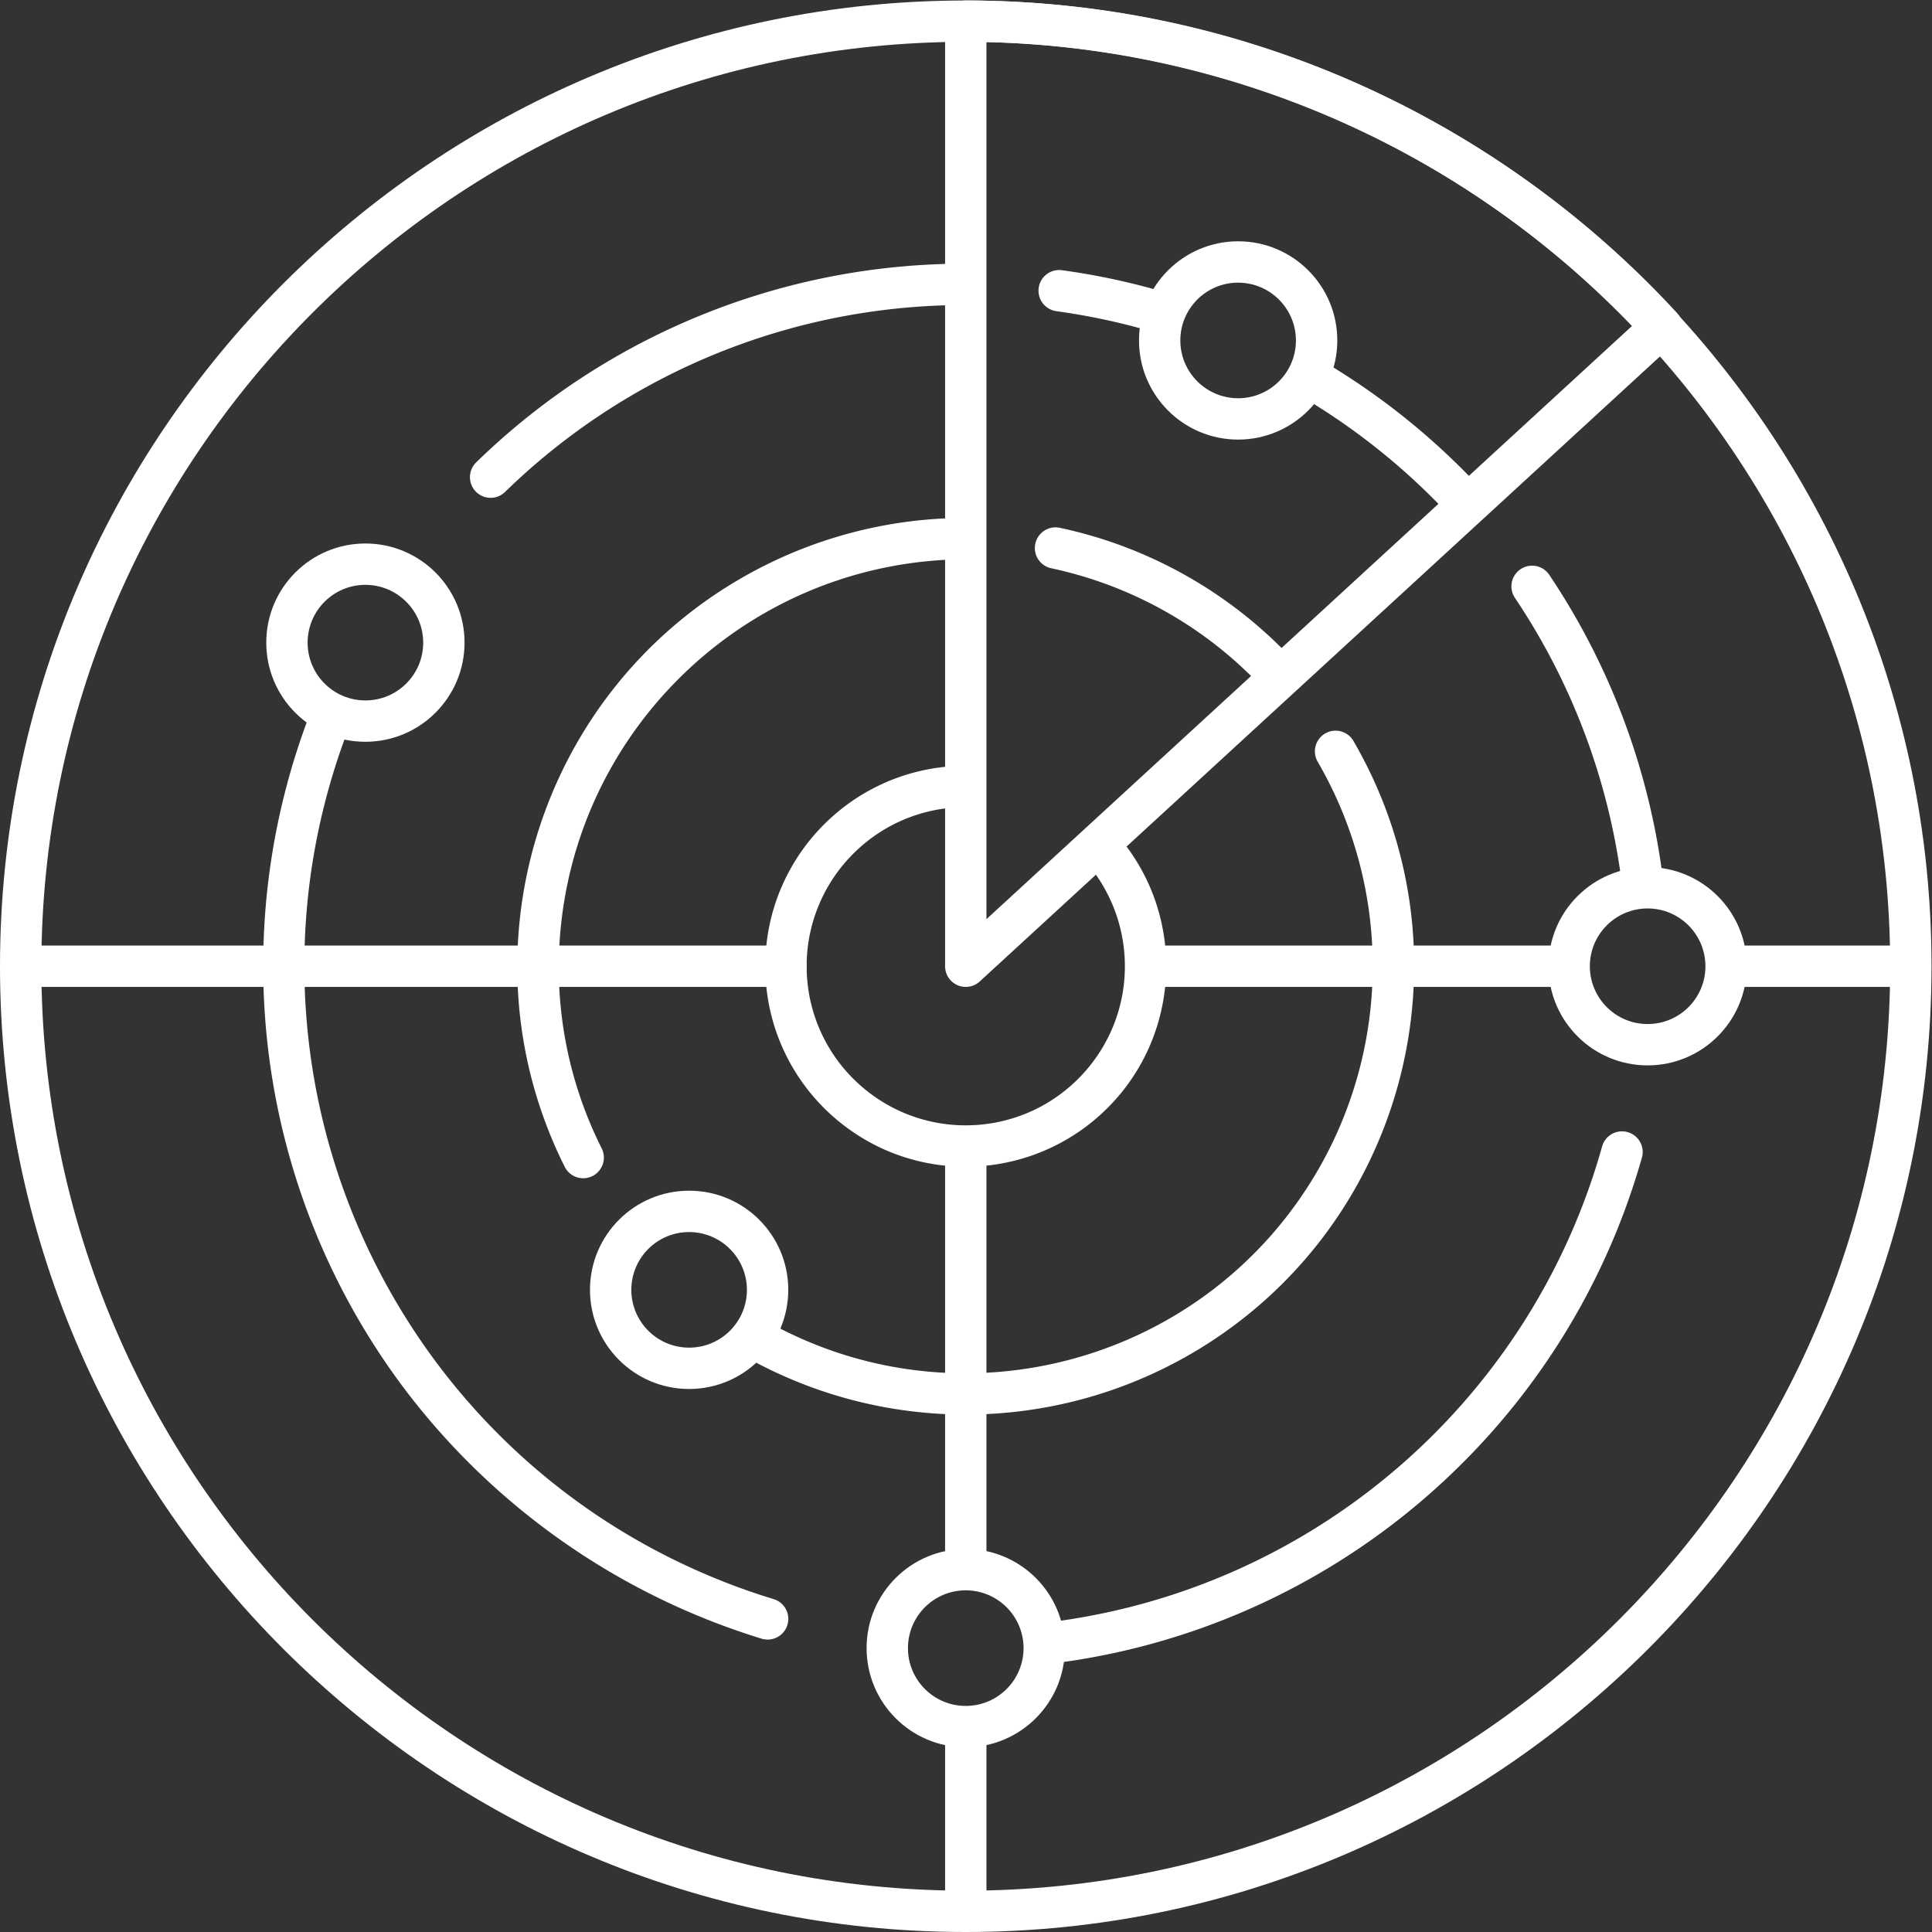 <svg xmlns="http://www.w3.org/2000/svg" width="656.565" height="656.565"><rect width="100%" height="100%" fill="#333333" stroke="none"/><defs><clipPath id="a" clipPathUnits="userSpaceOnUse"><path d="M0 492.424h492.424V0H0Z"/></clipPath></defs><g clip-path="url(#a)" transform="matrix(1.333 0 0 -1.333 0 656.565)"><path d="M0 0c-129.949 0-235.671-105.722-235.671-235.671 0-129.948 105.722-235.67 235.671-235.67s235.671 105.722 235.671 235.67C235.671-105.722 129.949 0 0 0m0-481.882c-135.761 0-246.212 110.45-246.212 246.211C-246.212-99.909-135.761 10.541 0 10.541s246.212-110.45 246.212-246.212c0-135.761-110.451-246.211-246.212-246.211" style="fill:#fff;fill-opacity:1;fill-rule:nonzero;stroke:none" transform="translate(246.212 481.882)"/><path d="M0 0v-223.61L164.644-72.323A236.406 236.406 0 0 1 0 0m-5.271-240.882a5.27 5.27 0 0 0-5.27 5.27V5.329a5.27 5.27 0 0 0 5.27 5.271 246.912 246.912 0 0 0 181.288-79.63 5.27 5.27 0 0 0-.313-7.447l-.001-.001L-1.705-239.493a5.272 5.272 0 0 0-3.566-1.389" style="fill:#fff;fill-opacity:1;fill-rule:nonzero;stroke:none" transform="translate(251.482 481.824)"/><path d="M0 0c-8.138 0-14.735-6.597-14.735-14.735 0-8.138 6.597-14.735 14.735-14.735 8.138 0 14.735 6.597 14.735 14.735C14.723-6.602 8.133-.012 0 0m0-40.011c-13.96 0-25.276 11.316-25.276 25.276C-25.276-.775-13.96 10.541 0 10.541c13.96 0 25.276-11.316 25.276-25.276C25.264-28.69 13.955-39.999 0-40.011" style="fill:#fff;fill-opacity:1;fill-rule:nonzero;stroke:none" transform="translate(93.158 343.447)"/><path d="M0 0c-8.139.001-14.737-6.596-14.738-14.735-.001-8.139 6.596-14.737 14.735-14.738 8.139-.001 14.737 6.596 14.738 14.735v.003C14.723-6.602 8.133-.012 0 0m0-40.014c-13.961-.001-25.278 11.315-25.279 25.276C-25.28-.778-13.964 10.54-.003 10.541c13.961.001 25.278-11.316 25.279-25.276C25.261-28.689 13.954-39.998 0-40.014" style="fill:#fff;fill-opacity:1;fill-rule:nonzero;stroke:none" transform="translate(246.212 87.108)"/><path d="M0 0c-8.138 0-14.735-6.597-14.735-14.735 0-8.138 6.597-14.735 14.735-14.735 8.138 0 14.735 6.597 14.735 14.735C14.723-6.602 8.133-.012 0 0m0-40.011c-13.96 0-25.276 11.316-25.276 25.276C-25.276-.775-13.96 10.541 0 10.541c13.96 0 25.276-11.316 25.276-25.276C25.264-28.69 13.955-39.999 0-40.011" style="fill:#fff;fill-opacity:1;fill-rule:nonzero;stroke:none" transform="translate(175.687 178.447)"/><path d="M0 0c-8.138 0-14.735-6.597-14.735-14.735 0-8.138 6.597-14.735 14.735-14.735 8.138 0 14.735 6.597 14.735 14.735C14.723-6.602 8.133-.012 0 0m0-40.011c-13.96 0-25.276 11.316-25.276 25.276C-25.276-.775-13.96 10.541 0 10.541c13.96 0 25.276-11.316 25.276-25.276C25.264-28.69 13.955-39.999 0-40.011" style="fill:#fff;fill-opacity:1;fill-rule:nonzero;stroke:none" transform="translate(420.052 260.947)"/><path d="M0 0c-8.138 0-14.735-6.597-14.735-14.735 0-8.138 6.597-14.735 14.735-14.735 8.138 0 14.735 6.597 14.735 14.735C14.723-6.602 8.133-.012 0 0m0-40.011c-13.96.003-25.274 11.322-25.27 25.282.003 13.96 11.322 25.273 25.282 25.27 13.957-.003 25.27-11.319 25.27-25.276C25.27-28.692 13.957-40.002 0-40.011" style="fill:#fff;fill-opacity:1;fill-rule:nonzero;stroke:none" transform="translate(315.65 420.488)"/><path d="M0 0c-28.226-.001-51.109 22.88-51.11 51.106-.002 27.449 21.679 49.997 49.107 51.071a5.27 5.27 0 1 0 .407-10.532c-22.386-.883-39.817-19.746-38.934-42.131.883-22.386 19.746-39.817 42.132-38.934 22.385.883 39.816 19.746 38.933 42.132a40.562 40.562 0 0 1-9.952 25.052 5.27 5.27 0 1 0 7.942 6.927c18.546-21.279 16.331-53.564-4.948-72.111A51.114 51.114 0 0 0 0 0" style="fill:#fff;fill-opacity:1;fill-rule:nonzero;stroke:none" transform="translate(246.212 195.104)"/><path d="M0 0a114.34 114.34 0 0 0-56.309 14.81 5.271 5.271 0 1 0 5.199 9.168C-1.212-4.23 62.105 13.353 90.314 63.25a103.787 103.787 0 0 1-.535 103.085 5.271 5.271 0 1 0 9.114 5.293C130.542 116.995 111.91 47.05 57.277 15.4A114.318 114.318 0 0 0 0 0" style="fill:#fff;fill-opacity:1;fill-rule:nonzero;stroke:none" transform="translate(246.212 131.915)"/><path d="M0 0a5.262 5.262 0 0 0-3.837 1.656A103.15 103.15 0 0 1-57.573 31.98a5.271 5.271 0 0 0 2.202 10.31A113.675 113.675 0 0 0 3.835 8.886 5.27 5.27 0 0 0 0 .002Z" style="fill:#fff;fill-opacity:1;fill-rule:nonzero;stroke:none" transform="translate(325.572 315.695)"/><path d="M0 0a5.27 5.27 0 0 0-4.716 2.911C-32.947 59.383-10.053 128.049 46.42 156.28a114.313 114.313 0 0 0 49.222 12.049 5.271 5.271 0 0 0 .17-10.541C39.289 156.614-5.988 110.584-6.23 54.049A102.66 102.66 0 0 1 4.704 7.635 5.27 5.27 0 0 0-.003 0Z" style="fill:#fff;fill-opacity:1;fill-rule:nonzero;stroke:none" transform="translate(148.686 192.163)"/><path d="M0 0a5.29 5.29 0 0 0-1.531.227 180.56 180.56 0 0 0-91.106 63.767c-37.459 49.867-46.326 115.611-23.418 173.621a5.27 5.27 0 0 0 9.8-3.882C-140.49 147.047-97.97 49.022-11.284 14.787a168.38 168.38 0 0 1 12.811-4.473A5.27 5.27 0 0 0 0-.002Z" style="fill:#fff;fill-opacity:1;fill-rule:nonzero;stroke:none" transform="translate(195.694 74.555)"/><path d="M0 0a5.271 5.271 0 0 0-.616 10.505c67.609 7.934 123.737 55.904 142.107 121.451a5.27 5.27 0 0 0 10.145-2.861C131.91 59.575 72.374 8.694.629.041A5.505 5.505 0 0 0 0 0" style="fill:#fff;fill-opacity:1;fill-rule:nonzero;stroke:none" transform="translate(266.957 68.326)"/><path d="M0 0a5.27 5.27 0 0 0-5.228 4.655 168.509 168.509 0 0 1-27.444 74.059 5.272 5.272 0 0 0 8.747 5.885A179.14 179.14 0 0 0 5.242 5.887 5.271 5.271 0 0 0 0 0" style="fill:#fff;fill-opacity:1;fill-rule:nonzero;stroke:none" transform="translate(418.845 261.478)"/><path d="M0 0a5.26 5.26 0 0 0-3.84 1.656 169.103 169.103 0 0 1-37.421 29.897 5.27 5.27 0 1 0 5.347 9.085A179.698 179.698 0 0 0 3.841 8.88 5.27 5.27 0 0 0 .004-.005Z" style="fill:#fff;fill-opacity:1;fill-rule:nonzero;stroke:none" transform="translate(372.846 360.041)"/><path d="M0 0c-.51 0-1.017.073-1.506.218a167.993 167.993 0 0 1-24.827 5.345 5.27 5.27 0 0 0 1.43 10.445 178.838 178.838 0 0 0 26.395-5.679A5.27 5.27 0 0 0 0 .003Z" style="fill:#fff;fill-opacity:1;fill-rule:nonzero;stroke:none" transform="translate(295.647 407.651)"/><path d="M0 0a5.27 5.27 0 0 0-3.674 9.05 178.295 178.295 0 0 0 122.952 50.636 5.272 5.272 0 0 0 .107-10.542A167.808 167.808 0 0 1 3.671 1.494 5.25 5.25 0 0 0 0 0" style="fill:#fff;fill-opacity:1;fill-rule:nonzero;stroke:none" transform="translate(125.082 365.628)"/><path d="M0 0h-195.104a5.27 5.27 0 0 0 0 10.541H0A5.27 5.27 0 1 0 0 0" style="fill:#fff;fill-opacity:1;fill-rule:nonzero;stroke:none" transform="translate(200.374 240.941)"/><path d="M0 0a5.271 5.271 0 0 0-5.271 5.271v104.207A5.27 5.27 0 0 0 0 114.748a5.27 5.27 0 0 0 5.271-5.27V5.271A5.271 5.271 0 0 0 0 0" style="fill:#fff;fill-opacity:1;fill-rule:nonzero;stroke:none" transform="translate(246.212 87.954)"/><path d="M0 0a5.271 5.271 0 0 0-5.271 5.271v45.441a5.271 5.271 0 0 0 10.542 0V5.271A5.271 5.271 0 0 0 0 0" style="fill:#fff;fill-opacity:1;fill-rule:nonzero;stroke:none" transform="translate(246.212)"/><path d="M0 0h-40.856a5.271 5.271 0 0 0 0 10.541H0A5.27 5.27 0 1 0 0 0" style="fill:#fff;fill-opacity:1;fill-rule:nonzero;stroke:none" transform="translate(482.643 240.941)"/><path d="M0 0h-106.145a5.271 5.271 0 0 0 0 10.541H0A5.27 5.27 0 1 0 0 0" style="fill:#fff;fill-opacity:1;fill-rule:nonzero;stroke:none" transform="translate(398.195 240.941)"/></g></svg>